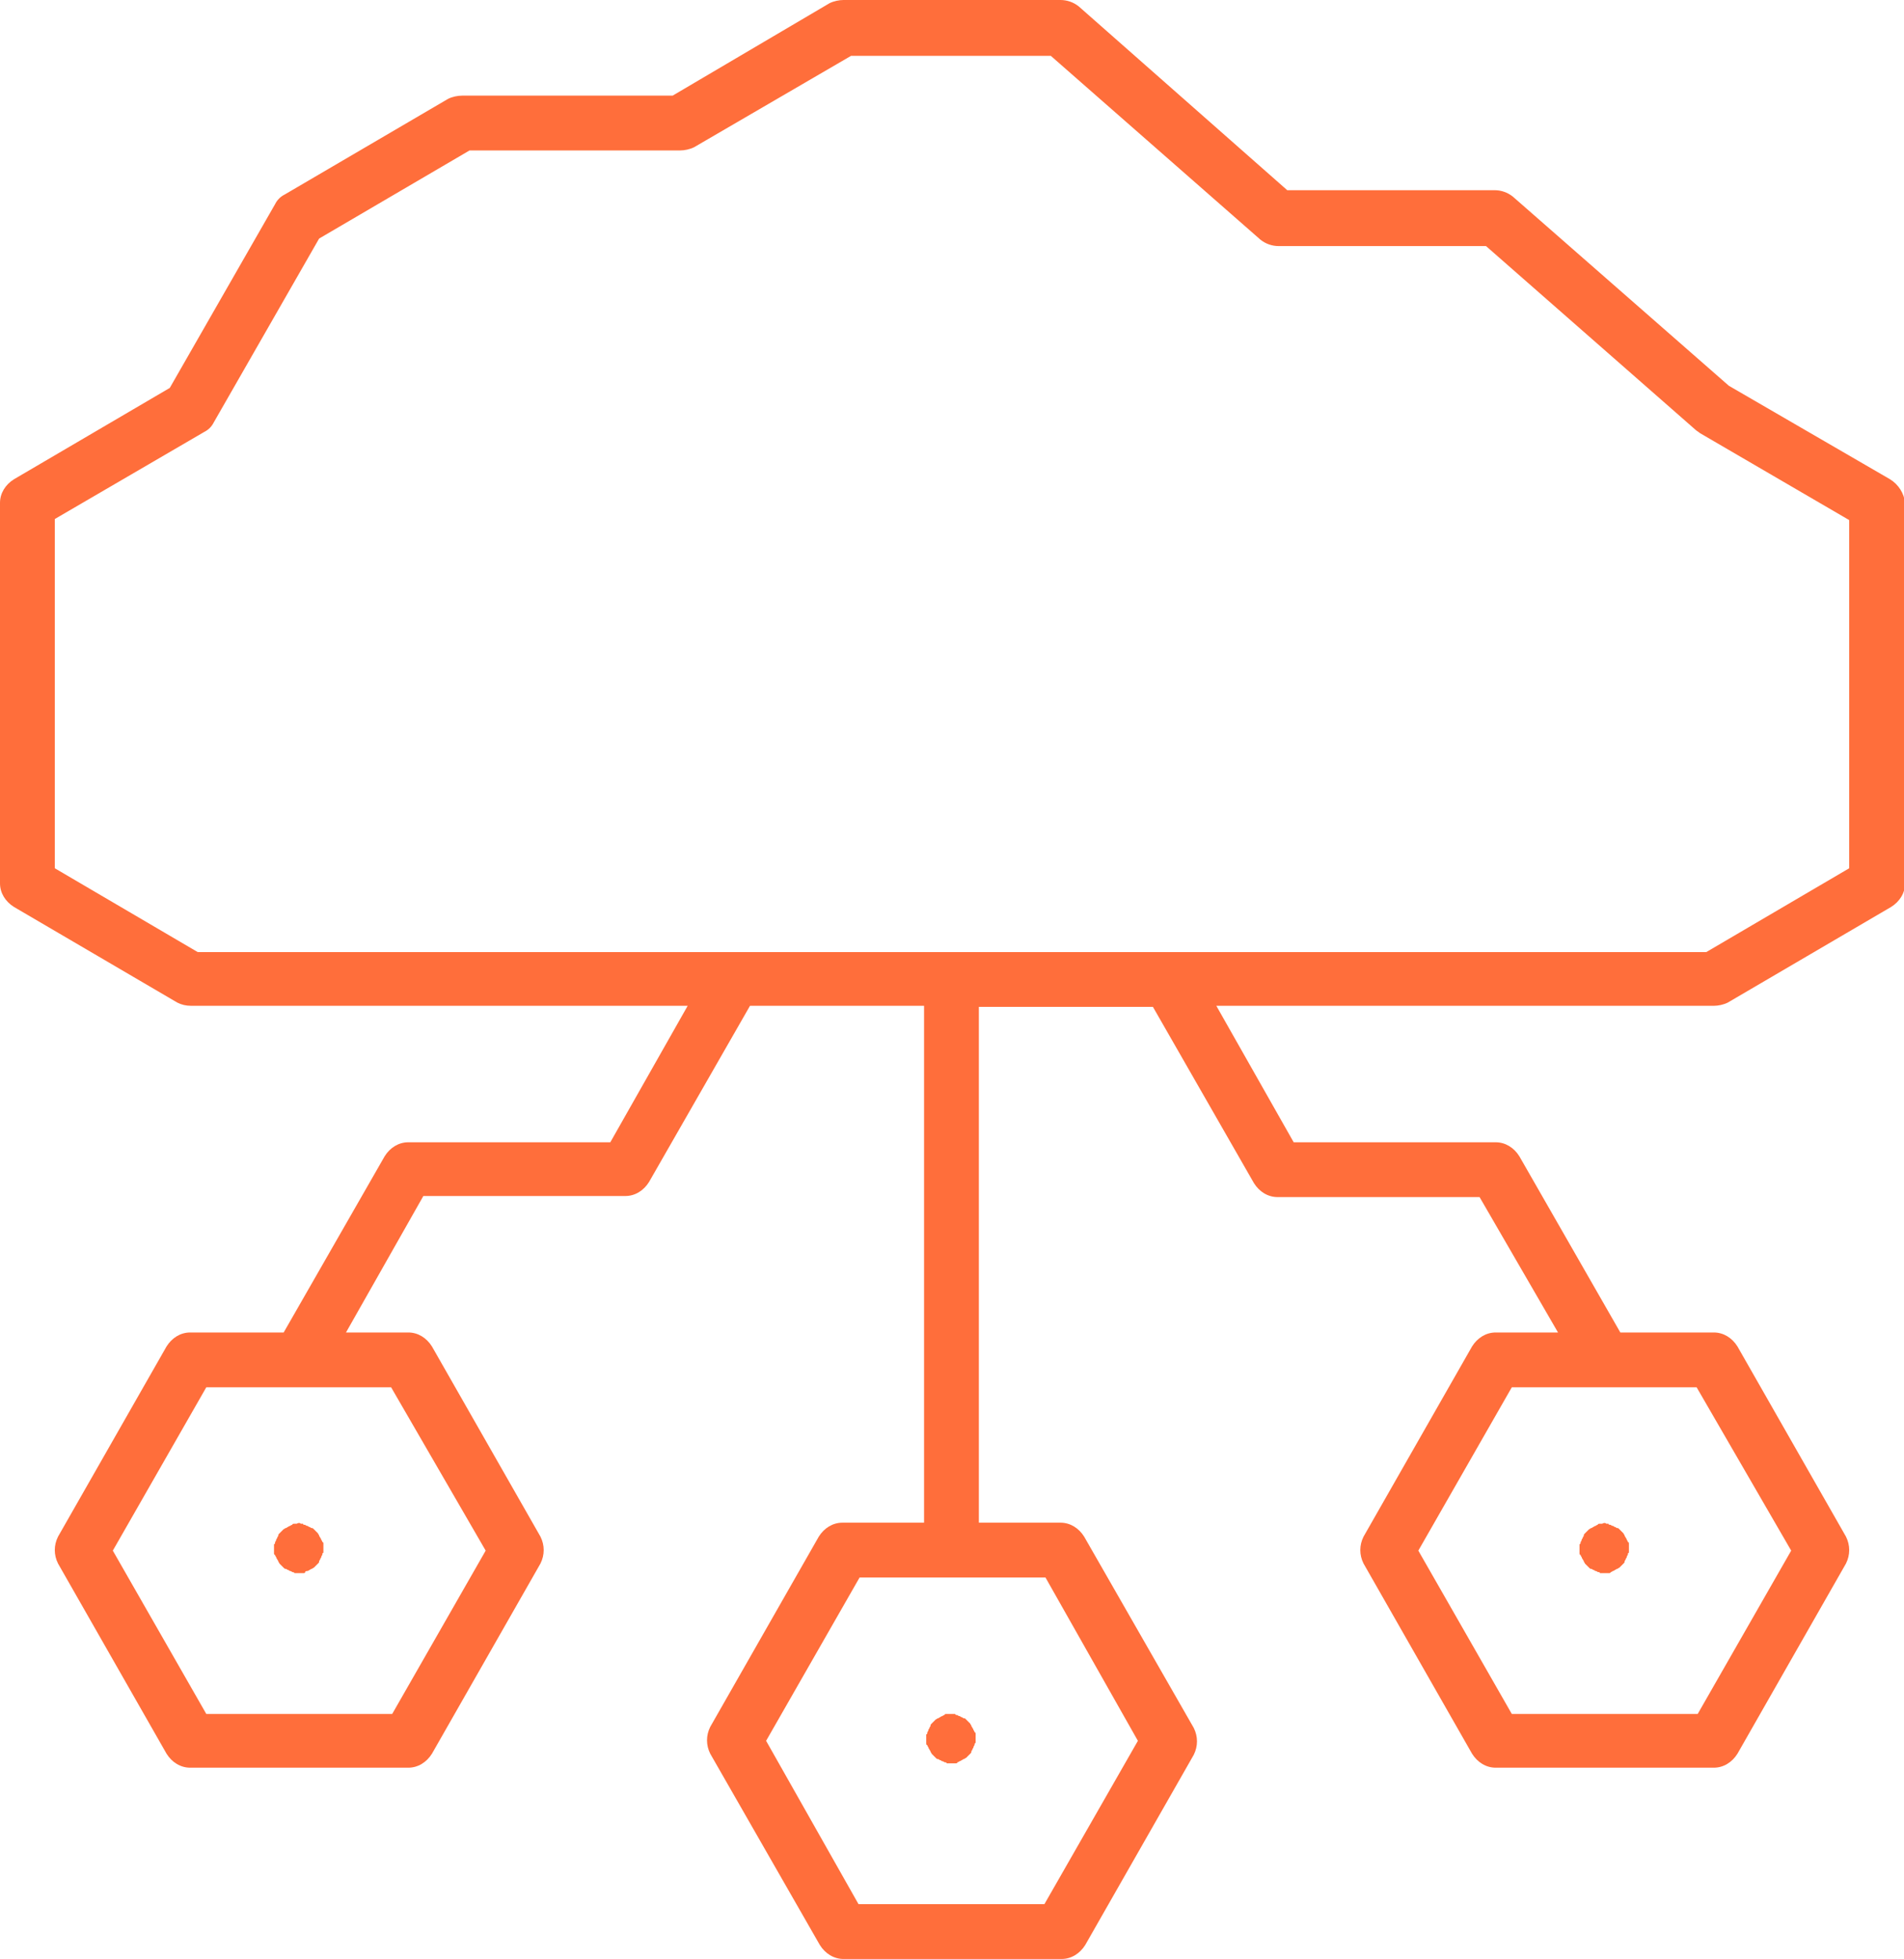 <?xml version="1.0" encoding="UTF-8"?> <!-- Generator: Adobe Illustrator 23.0.2, SVG Export Plug-In . SVG Version: 6.00 Build 0) --> <svg xmlns="http://www.w3.org/2000/svg" xmlns:xlink="http://www.w3.org/1999/xlink" id="Lager_1" x="0px" y="0px" viewBox="0 0 177.2 182.3" style="enable-background:new 0 0 177.2 182.3;" xml:space="preserve"> <style type="text/css"> .st0{fill:#FF6E3B;} </style> <g> <path class="st0" d="M175.9,44.6l-15-8.7l-20.1-17.6c-0.5-0.4-1.1-0.6-1.7-0.6h-19.3L100.4,0.6C99.9,0.2,99.3,0,98.7,0H78.5 c-0.4,0-0.9,0.1-1.3,0.3L62.6,8.9H43c-0.4,0-0.9,0.1-1.3,0.3l-15.2,8.9c-0.4,0.2-0.7,0.5-0.9,0.9l-9.8,17.1L1.3,44.6 C0.5,45.1,0,45.9,0,46.8v35.4c0,0.9,0.5,1.7,1.3,2.2l15.2,8.9c0.4,0.2,0.8,0.3,1.3,0.3H64l-7.2,12.7H38c-0.9,0-1.7,0.5-2.2,1.3 L26.4,124h-8.7c-0.9,0-1.7,0.5-2.2,1.3L5.4,143c-0.4,0.8-0.4,1.7,0,2.5l10.1,17.7c0.5,0.8,1.3,1.3,2.2,1.3H38 c0.9,0,1.7-0.5,2.2-1.3l10.1-17.7c0.4-0.8,0.4-1.7,0-2.5l-10.1-17.7c-0.5-0.8-1.3-1.3-2.2-1.3h-5.8l7.2-12.7h18.8 c0.9,0,1.7-0.5,2.2-1.3l9.4-16.4h16.2v48.1h-7.6c-0.9,0-1.7,0.5-2.2,1.3l-10.1,17.7c-0.4,0.8-0.4,1.7,0,2.5L76.3,181 c0.5,0.8,1.3,1.3,2.2,1.3h20.3c0.9,0,1.7-0.5,2.2-1.3l10.1-17.7c0.4-0.8,0.4-1.7,0-2.5L100.9,143c-0.5-0.8-1.3-1.3-2.2-1.3h-7.6 V93.7h16.2l9.4,16.4c0.5,0.8,1.3,1.3,2.2,1.3h18.8L145,124h-5.8c-0.9,0-1.7,0.5-2.2,1.3L126.9,143c-0.4,0.8-0.4,1.7,0,2.5 l10.1,17.7c0.5,0.8,1.3,1.3,2.2,1.3h20.3c0.9,0,1.7-0.5,2.2-1.3l10.1-17.7c0.4-0.8,0.4-1.7,0-2.5l-10.1-17.7 c-0.5-0.8-1.3-1.3-2.2-1.3h-8.7l-9.4-16.4c-0.5-0.8-1.3-1.3-2.2-1.3h-18.8l-7.2-12.7h46.3c0.4,0,0.9-0.1,1.3-0.3l15.2-8.9 c0.8-0.5,1.3-1.3,1.3-2.2V46.8C177.2,45.9,176.7,45.1,175.9,44.6z M45.2,144.3l-8.7,15.2H19.2l-8.7-15.2l8.7-15.2h8.6c0,0,0,0,0,0 c0,0,0,0,0,0h8.6L45.2,144.3z M105.9,162l-8.7,15.2H79.9L71.3,162l8.7-15.2h17.3L105.9,162z M166.7,144.3l-8.7,15.2h-17.3 l-8.7-15.2l8.7-15.2h8.6c0,0,0,0,0,0c0,0,0,0,0,0h8.6L166.7,144.3z M172.1,80.8l-13.3,7.8H18.4L5.1,80.8V48.3L19,40.2 c0.4-0.2,0.7-0.5,0.9-0.9l9.8-17.1l14-8.2h19.6c0.4,0,0.9-0.1,1.3-0.3l14.6-8.5h18.6l19.5,17.1c0.5,0.4,1.1,0.6,1.7,0.6h19.3 l19.5,17.1c0.1,0.1,0.3,0.2,0.4,0.3l13.9,8.1V80.8z"></path> <path class="st0" d="M27.6,141.8c-0.1,0-0.2,0-0.2,0c-0.1,0-0.2,0-0.2,0.1c-0.1,0-0.2,0.1-0.2,0.1c-0.1,0-0.2,0.1-0.2,0.1 c-0.1,0-0.1,0.1-0.2,0.1c-0.1,0-0.1,0.1-0.2,0.1c-0.1,0.1-0.1,0.1-0.2,0.2c-0.1,0.1-0.1,0.1-0.2,0.2c-0.1,0.1-0.1,0.1-0.1,0.2 c0,0.1-0.1,0.1-0.1,0.2c0,0.1-0.1,0.1-0.1,0.2c0,0.1-0.1,0.2-0.1,0.2c0,0.1,0,0.2-0.1,0.2c0,0.1,0,0.2,0,0.2c0,0.1,0,0.2,0,0.2 s0,0.2,0,0.2c0,0.1,0,0.2,0,0.2c0,0.1,0,0.2,0.1,0.2c0,0.1,0.1,0.2,0.1,0.2c0,0.1,0.1,0.2,0.1,0.2c0,0.1,0.1,0.1,0.1,0.2 c0,0.1,0.1,0.1,0.1,0.2c0.1,0.1,0.1,0.1,0.2,0.2c0.1,0.1,0.1,0.1,0.2,0.2c0.1,0.1,0.1,0.1,0.2,0.1c0.1,0,0.1,0.1,0.2,0.1 c0.1,0,0.1,0.1,0.2,0.1c0.1,0,0.2,0.1,0.2,0.1s0.2,0,0.2,0.1c0.1,0,0.2,0,0.2,0c0.1,0,0.2,0,0.2,0s0.2,0,0.2,0c0.1,0,0.2,0,0.2,0 c0.1,0,0.2,0,0.2-0.1s0.2-0.1,0.2-0.1c0.1,0,0.2-0.1,0.2-0.1c0.1,0,0.1-0.1,0.2-0.1c0.1,0,0.1-0.1,0.2-0.1c0.1-0.1,0.1-0.1,0.2-0.2 c0.1-0.1,0.1-0.1,0.2-0.2c0.1-0.1,0.1-0.1,0.1-0.2c0-0.1,0.1-0.1,0.1-0.2c0-0.1,0.1-0.1,0.1-0.2c0-0.1,0.1-0.2,0.1-0.2 c0-0.1,0-0.2,0.1-0.2c0-0.1,0-0.2,0-0.2c0-0.1,0-0.2,0-0.2s0-0.2,0-0.2c0-0.1,0-0.2,0-0.2c0-0.1,0-0.2-0.1-0.2 c0-0.1-0.1-0.2-0.1-0.2c0-0.1-0.1-0.2-0.1-0.2c0-0.1-0.1-0.1-0.1-0.2c0-0.1-0.1-0.1-0.1-0.2c-0.1-0.1-0.1-0.1-0.2-0.2 c-0.1-0.1-0.1-0.1-0.2-0.2c-0.1-0.1-0.1-0.1-0.2-0.1c-0.1,0-0.1-0.1-0.2-0.1c-0.1,0-0.1-0.1-0.2-0.1c-0.1,0-0.2-0.1-0.2-0.1 c-0.1,0-0.2,0-0.2-0.1c-0.1,0-0.2,0-0.2,0C27.9,141.7,27.8,141.7,27.6,141.8z"></path> <path class="st0" d="M88.3,159.5c-0.1,0-0.2,0-0.2,0c-0.1,0-0.2,0-0.2,0.1c-0.1,0-0.2,0.1-0.2,0.1c-0.1,0-0.2,0.1-0.2,0.1 c-0.1,0-0.1,0.1-0.2,0.1c-0.1,0-0.1,0.1-0.2,0.1c-0.1,0.1-0.1,0.1-0.2,0.2c-0.1,0.1-0.1,0.1-0.2,0.2c-0.1,0.1-0.1,0.1-0.1,0.2 c0,0.1-0.1,0.1-0.1,0.2c0,0.1-0.1,0.1-0.1,0.2c0,0.1-0.1,0.2-0.1,0.2c0,0.1,0,0.2-0.1,0.2c0,0.1,0,0.2,0,0.2c0,0.1,0,0.2,0,0.2 s0,0.2,0,0.2c0,0.1,0,0.2,0,0.2c0,0.1,0,0.2,0.1,0.2c0,0.1,0.1,0.2,0.1,0.2c0,0.1,0.1,0.2,0.1,0.2c0,0.1,0.1,0.1,0.1,0.2 c0,0.1,0.1,0.1,0.1,0.2c0.1,0.1,0.1,0.1,0.2,0.2c0.1,0.1,0.1,0.1,0.2,0.2c0.1,0.1,0.1,0.1,0.2,0.1c0.1,0,0.1,0.1,0.2,0.1 c0.1,0,0.1,0.1,0.2,0.1c0.1,0,0.2,0.1,0.2,0.1c0.1,0,0.2,0,0.2,0.1c0.1,0,0.2,0,0.2,0c0.1,0,0.2,0,0.2,0s0.2,0,0.2,0 c0.1,0,0.2,0,0.2,0c0.1,0,0.2,0,0.2-0.1c0.1,0,0.2-0.1,0.2-0.1c0.1,0,0.2-0.1,0.2-0.1c0.1,0,0.1-0.1,0.2-0.1c0.1,0,0.1-0.1,0.2-0.1 c0.1-0.1,0.1-0.1,0.2-0.2c0.1-0.1,0.1-0.1,0.2-0.2c0.1-0.1,0.1-0.1,0.1-0.2c0-0.1,0.1-0.1,0.1-0.2c0-0.1,0.1-0.1,0.1-0.2 c0-0.1,0.1-0.2,0.1-0.2c0-0.1,0-0.2,0.1-0.2c0-0.1,0-0.2,0-0.2c0-0.1,0-0.2,0-0.2s0-0.2,0-0.2c0-0.1,0-0.2,0-0.2 c0-0.1,0-0.2-0.1-0.2c0-0.1-0.1-0.2-0.1-0.2c0-0.1-0.1-0.2-0.1-0.2c0-0.1-0.1-0.1-0.1-0.2c0-0.1-0.1-0.1-0.1-0.2 c-0.1-0.1-0.1-0.1-0.2-0.2c-0.1-0.1-0.1-0.1-0.2-0.2c-0.1-0.1-0.1-0.1-0.2-0.1c-0.1,0-0.1-0.1-0.2-0.1c-0.1,0-0.1-0.1-0.2-0.1 c-0.1,0-0.2-0.1-0.2-0.1c-0.1,0-0.2,0-0.2-0.1c-0.1,0-0.2,0-0.2,0C88.7,159.5,88.5,159.5,88.3,159.5z"></path> <path class="st0" d="M149.1,141.8c-0.1,0-0.2,0-0.2,0c-0.1,0-0.2,0-0.2,0.1c-0.1,0-0.2,0.1-0.2,0.1c-0.1,0-0.2,0.1-0.2,0.1 c-0.1,0-0.1,0.1-0.2,0.1c-0.1,0-0.1,0.1-0.2,0.1c-0.1,0.1-0.1,0.1-0.2,0.2c-0.1,0.1-0.1,0.1-0.2,0.2c-0.1,0.1-0.1,0.1-0.1,0.2 c0,0.1-0.1,0.1-0.1,0.2c0,0.1-0.1,0.1-0.1,0.2c0,0.1-0.1,0.2-0.1,0.2c0,0.1,0,0.2-0.1,0.2c0,0.1,0,0.2,0,0.2c0,0.1,0,0.2,0,0.2 s0,0.2,0,0.2c0,0.1,0,0.2,0,0.2c0,0.1,0,0.2,0.1,0.2c0,0.1,0.1,0.2,0.1,0.2c0,0.1,0.1,0.2,0.1,0.2c0,0.1,0.1,0.1,0.1,0.2 c0,0.1,0.1,0.1,0.1,0.2c0.1,0.1,0.1,0.1,0.2,0.2c0.1,0.1,0.1,0.1,0.2,0.2c0.1,0.1,0.1,0.1,0.2,0.1c0.1,0,0.1,0.1,0.2,0.1 c0.1,0,0.1,0.1,0.2,0.1c0.1,0,0.2,0.1,0.2,0.1c0.1,0,0.2,0,0.2,0.1c0.1,0,0.2,0,0.2,0c0.1,0,0.2,0,0.2,0c0.1,0,0.2,0,0.2,0 c0.1,0,0.2,0,0.2,0c0.1,0,0.2,0,0.2-0.1c0.1,0,0.2-0.1,0.2-0.1c0.1,0,0.2-0.1,0.2-0.1c0.1,0,0.1-0.1,0.2-0.1c0.1,0,0.1-0.1,0.2-0.1 c0.1-0.1,0.1-0.1,0.2-0.2c0.1-0.1,0.1-0.1,0.2-0.2c0.1-0.1,0.1-0.1,0.1-0.2c0-0.1,0.1-0.1,0.1-0.2c0-0.1,0.1-0.1,0.1-0.2 c0-0.1,0.1-0.2,0.1-0.2c0-0.1,0-0.2,0.1-0.2c0-0.1,0-0.2,0-0.2c0-0.1,0-0.2,0-0.2s0-0.2,0-0.2c0-0.1,0-0.2,0-0.2 c0-0.1,0-0.2-0.1-0.2c0-0.1-0.1-0.2-0.1-0.2c0-0.1-0.1-0.2-0.1-0.2c0-0.1-0.1-0.1-0.1-0.2c0-0.1-0.1-0.1-0.1-0.2 c-0.1-0.1-0.1-0.1-0.2-0.2c-0.1-0.1-0.1-0.1-0.2-0.2c-0.1-0.1-0.1-0.1-0.2-0.1c-0.1,0-0.1-0.1-0.2-0.1c-0.1,0-0.1-0.1-0.2-0.1 c-0.1,0-0.2-0.1-0.2-0.1c-0.1,0-0.2,0-0.2-0.1c-0.1,0-0.2,0-0.2,0C149.4,141.7,149.3,141.7,149.1,141.8z"></path> </g> </svg> 
